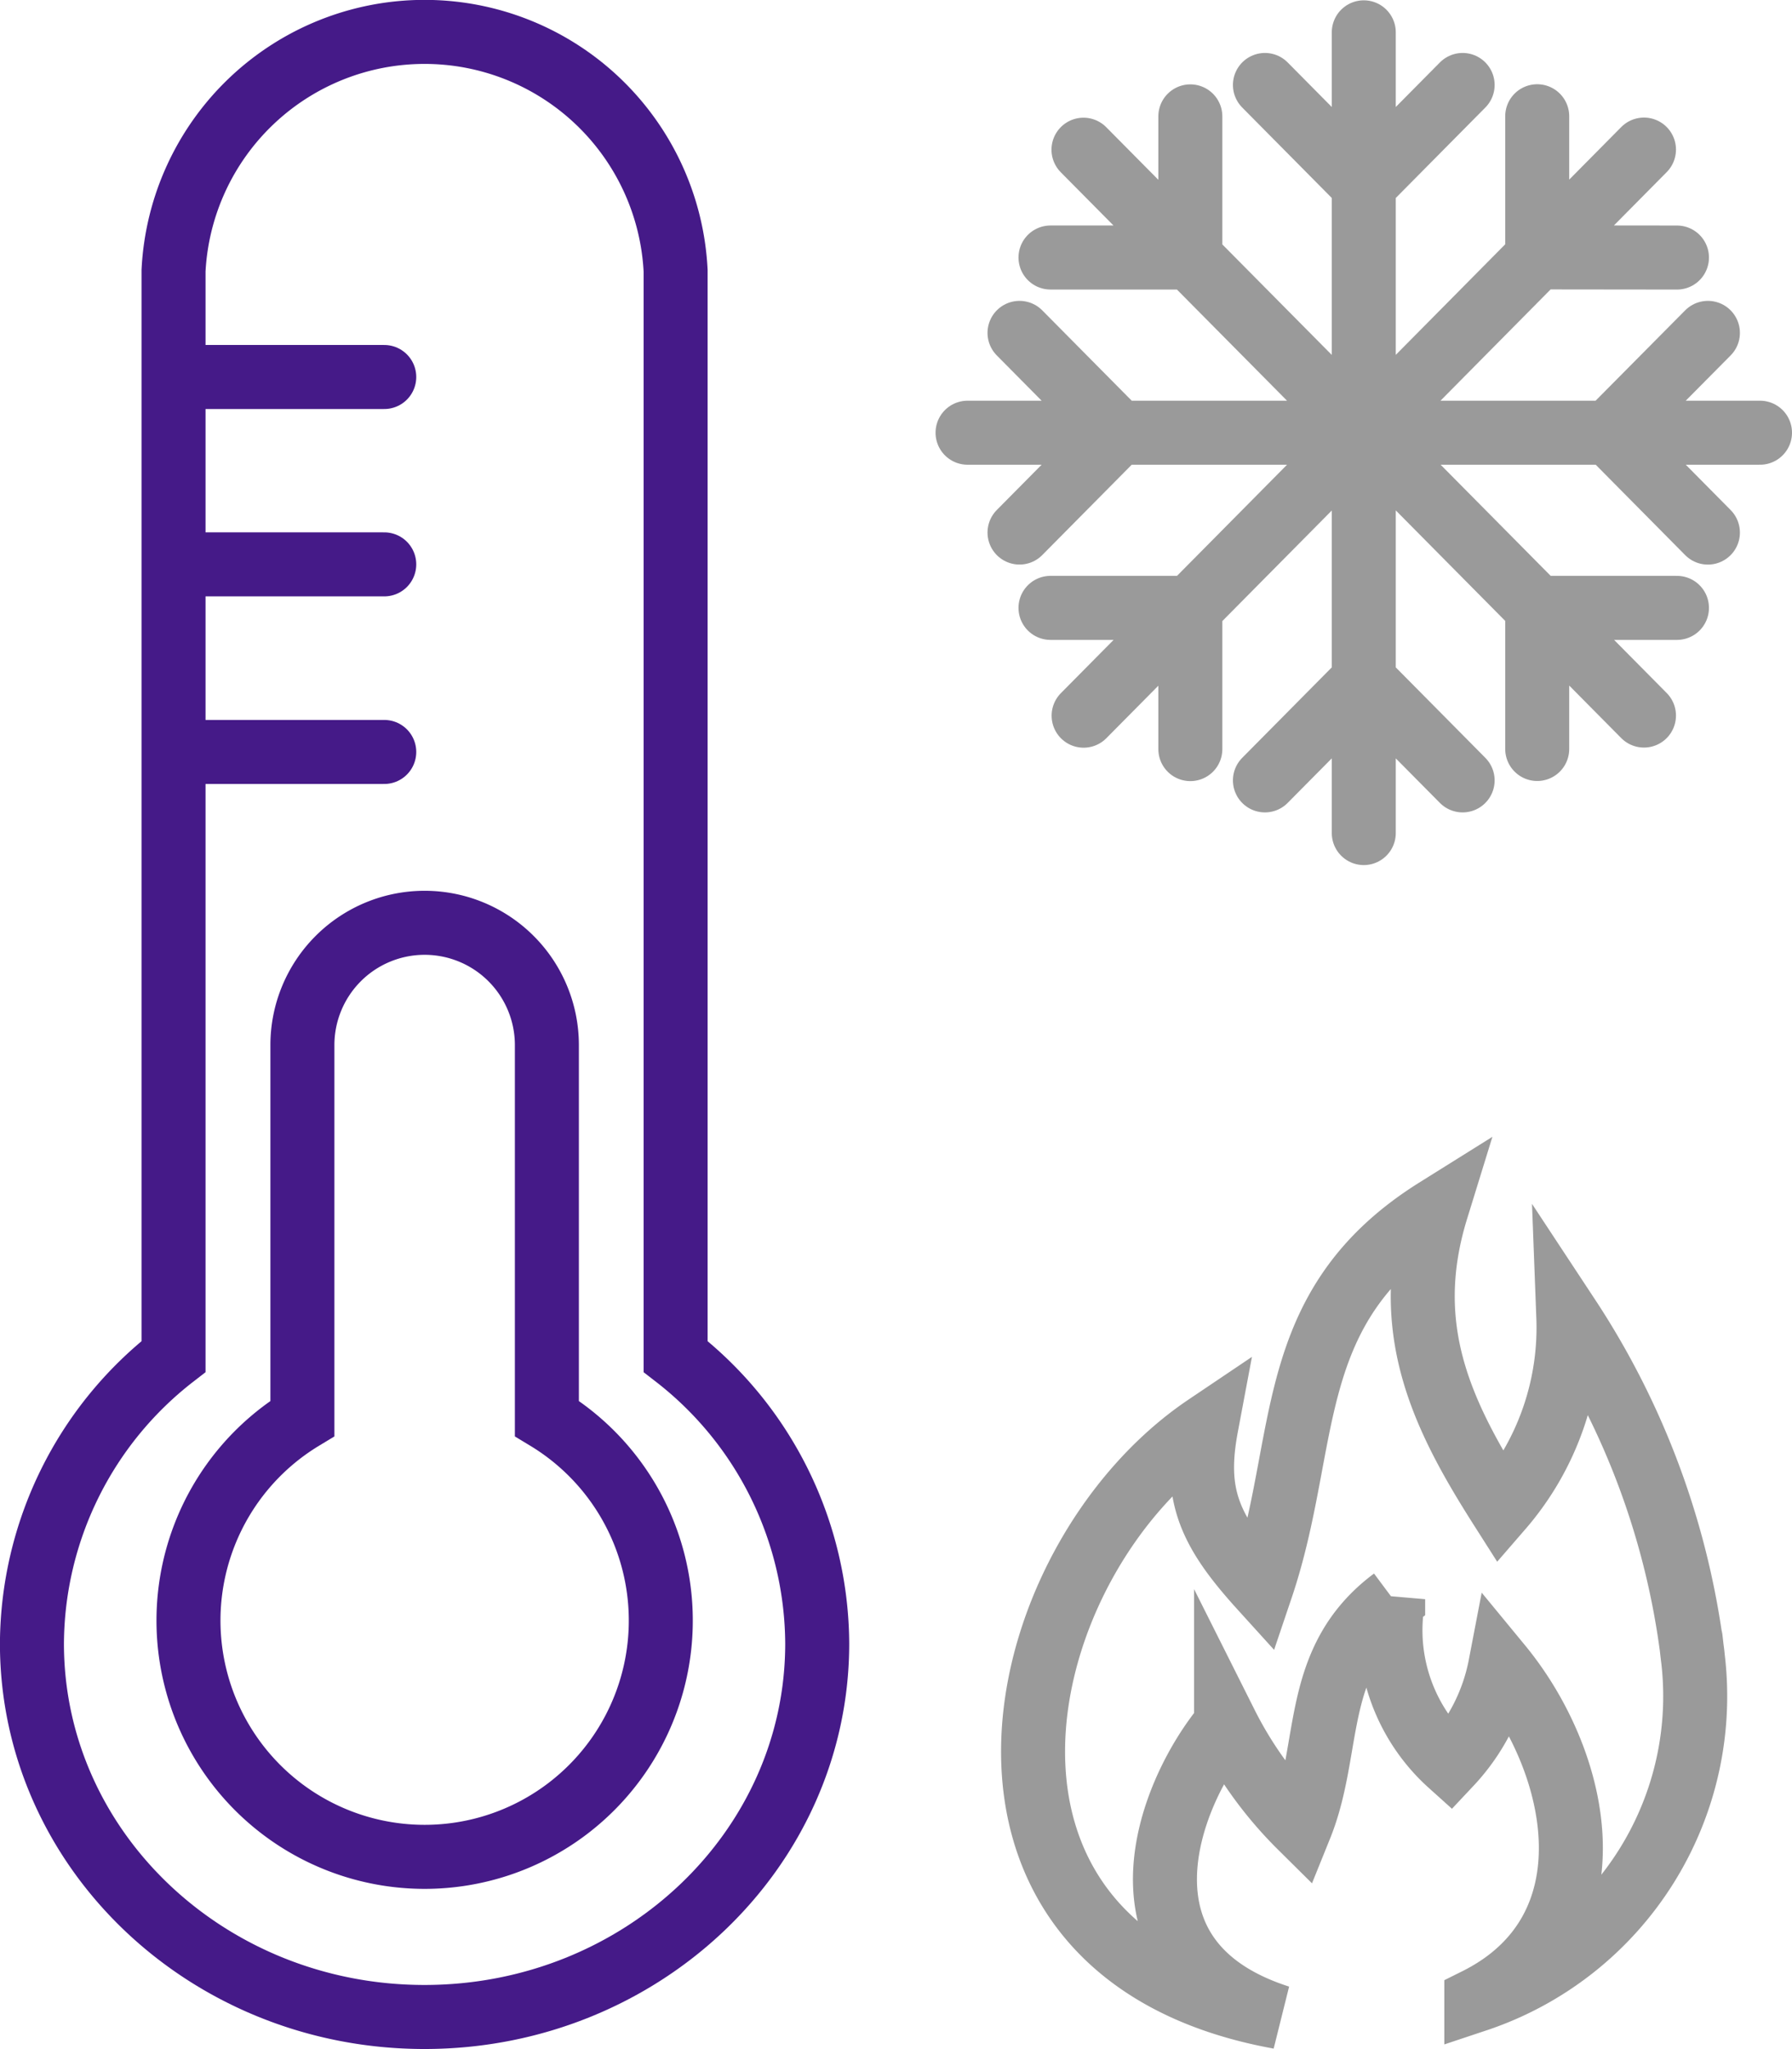 <svg xmlns="http://www.w3.org/2000/svg" width="56" height="64" viewBox="0 0 56 64">
  <g id="iko_niskie_temp" data-name="iko niskie temp" transform="translate(-1287.687 -535.432)">
    <path id="Path_367" data-name="Path 367" d="M1330.305,556.688l3.089,3.118m-3.089-3.118-3.089,3.118m3.089-10.855v12.5m-5.425-17.976h-4.365m4.37,0v-4.408m5.42,9.88-8.759-8.839m1.09,8.839-3.089,3.118m3.089-3.118-3.089-3.118m10.758,3.118h-12.382m6.962,5.475v4.407m0-4.411h-4.37m9.79-5.471-8.755,8.838m14.175-3.367h4.367m-4.367,0v4.407m-5.42-9.882,8.756,8.838m-1.091-8.838,3.089-3.114m-3.089,3.118,3.089,3.119m-10.754-3.119h12.382m-6.962-5.476v-4.408m0,4.408,4.367.005m-9.787,5.471,8.756-8.843m-8.756,1.1-3.089-3.118m3.089,3.118,3.089-3.118m-3.089,10.856v-12.5" fill="none" stroke="#9a9a9a" stroke-linecap="round" stroke-miterlimit="10" stroke-width="2"/>
    <path id="Path_368" data-name="Path 368" d="M1308.8,577.8V543.887a7.855,7.855,0,0,0-15.69,0V577.8a11.416,11.416,0,0,0-4.425,8.964c0,6.444,5.493,11.665,12.267,11.665s12.273-5.221,12.273-11.665A11.417,11.417,0,0,0,1308.8,577.8Z" fill="none" stroke="#451a88" stroke-miterlimit="10" stroke-width="2"/>
    <path id="Path_369" data-name="Path 369" d="M1304.777,579.733V568.074a3.82,3.82,0,1,0-7.64,0v11.659a7.38,7.38,0,1,0,7.64,0Z" fill="none" stroke="#451a88" stroke-miterlimit="10" stroke-width="2"/>
    <line id="Line_15" data-name="Line 15" x2="6.195" transform="translate(1293.5 547.207)" fill="none" stroke="#451a88" stroke-linecap="round" stroke-miterlimit="10" stroke-width="2"/>
    <line id="Line_16" data-name="Line 16" x2="6.195" transform="translate(1293.5 553.059)" fill="none" stroke="#451a88" stroke-linecap="round" stroke-miterlimit="10" stroke-width="2"/>
    <line id="Line_17" data-name="Line 17" x2="6.195" transform="translate(1293.5 558.918)" fill="none" stroke="#451a88" stroke-linecap="round" stroke-miterlimit="10" stroke-width="2"/>
    <path id="Path_370" data-name="Path 370" d="M1340.577,587.082a24.642,24.642,0,0,0-3.88-10.512,8.616,8.616,0,0,1-2.1,5.971c-1.832-2.876-3.174-5.593-2.02-9.331-4.873,3.046-3.919,7.212-5.477,11.82-1.627-1.793-2.119-2.9-1.714-5.055-6.3,4.24-8.9,16.436,2.281,18.457-5.428-1.737-3.549-6.893-1.666-9.146a12.215,12.215,0,0,0,2.322,3.2c1-2.474.33-5.189,2.9-7.106a5.62,5.62,0,0,0,1.779,5.148,6.19,6.19,0,0,0,1.569-3.074c2.526,3.066,3.6,8.283-.749,10.445a10,10,0,0,0,6.751-10.82C1340.425,585.75,1340.646,587.748,1340.577,587.082Z" fill="none" stroke="#9a9a9a" stroke-miterlimit="10" stroke-width="2"/>
  </g>
</svg>
